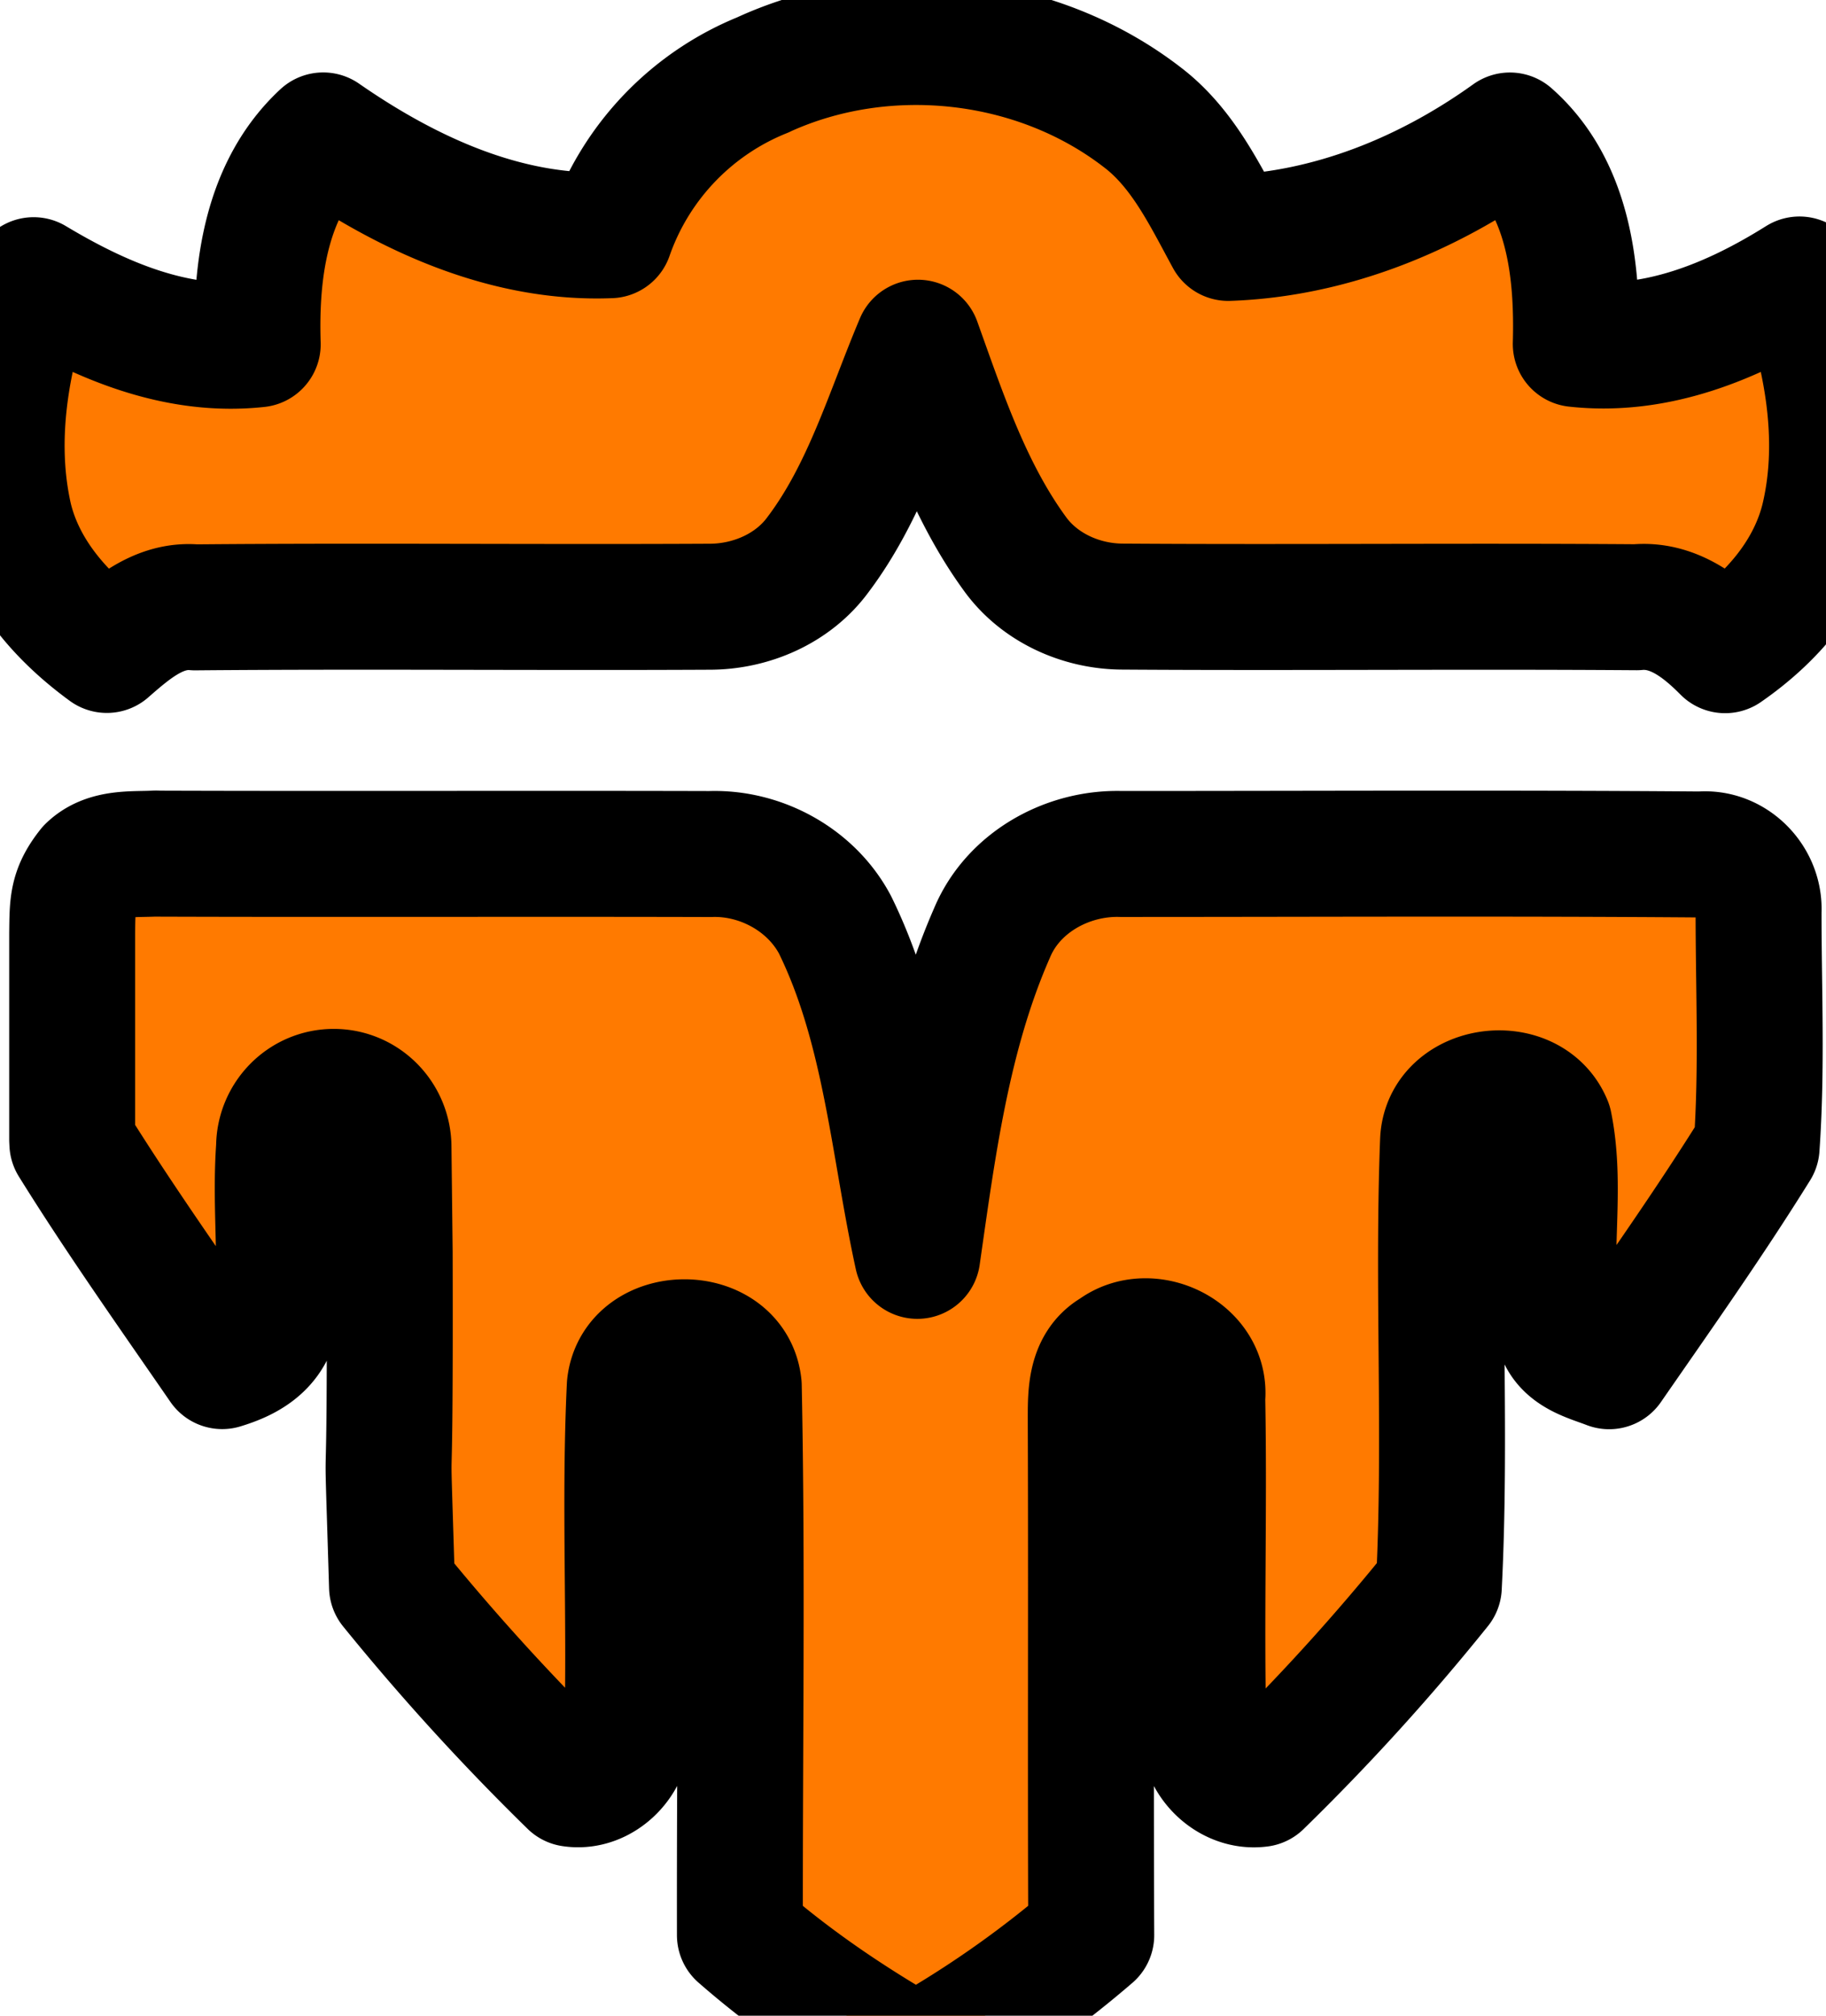 <svg xmlns="http://www.w3.org/2000/svg" viewBox="0 0 29 32"><path style="fill:#ff7a00;stroke-width:2;stroke: #000000;stroke-linejoin: round;paint-order: stroke;" d="M12.125 1.184c1.929-.881 4.326-.623 6.009.672.644.486.997 1.23 1.373 1.921 1.62-.057 3.165-.687 4.473-1.626.932.823 1.079 2.139 1.046 3.31 1.281.141 2.491-.358 3.553-1.024.429 1.197.684 2.511.392 3.77-.208.889-.836 1.606-1.573 2.115-.376-.38-.836-.736-1.406-.682-2.722-.02-5.443.008-8.163-.01-.662-.002-1.328-.302-1.716-.846-.727-1.001-1.12-2.19-1.534-3.343-.482 1.14-.832 2.36-1.586 3.361-.396.543-1.069.832-1.731.83-2.722.014-5.443-.014-8.163.01-.566-.051-1.005.329-1.402.676C.986 9.799.365 9.102.152 8.226-.136 6.965.105 5.647.534 4.448c1.075.644 2.272 1.157 3.559 1.018-.037-1.175.131-2.472 1.04-3.316 1.332.924 2.899 1.651 4.556 1.584a4.257 4.257 0 012.434-2.548zM2.478 13.55c-.356.02-.774-.031-1.054.241-.281.356-.272.566-.278 1.028v3.273l.003.058c.736 1.185 1.587 2.387 2.38 3.537.364-.11.725-.295.84-.721.014-.082.037-.162.043-.245.06-.819-.042-1.64.02-2.508 0-.485.389-.879.869-.879s.869.394.869.879l.019 1.667c.013 5.175-.068 1.842.037 5.31a36.692 36.692 0 002.852 3.128c.47.074.915-.374.885-.842.047-1.823-.049-3.651.039-5.474.1-.922 1.635-.926 1.731 0 .059 2.904.012 5.813.018 8.719.856.748 1.806 1.385 2.793 1.945a16.762 16.762 0 002.787-1.945c-.012-2.707.002-5.415-.008-8.122.002-.405-.031-.915.38-1.148.548-.411 1.463.029 1.391.74.033 1.761-.024 3.527.018 5.288-.02.47.421.905.893.842a35.013 35.013 0 002.846-3.132c.121-2.352-.024-4.72.067-7.076.039-.86 1.369-1.038 1.688-.264.219 1.079-.072 2.209.153 3.288.114.351.494.435.797.552.795-1.148 1.604-2.291 2.342-3.478.088-1.24.031-2.493.031-3.737.027-.505-.407-.952-.917-.909-3.069-.024-6.14-.008-9.209-.008-.85-.024-1.712.45-2.047 1.251-.711 1.62-.938 3.392-1.187 5.129-.384-1.757-.501-3.615-1.308-5.257-.378-.713-1.179-1.15-1.982-1.122-2.932-.008-5.866.004-8.8-.006z"/></svg>
